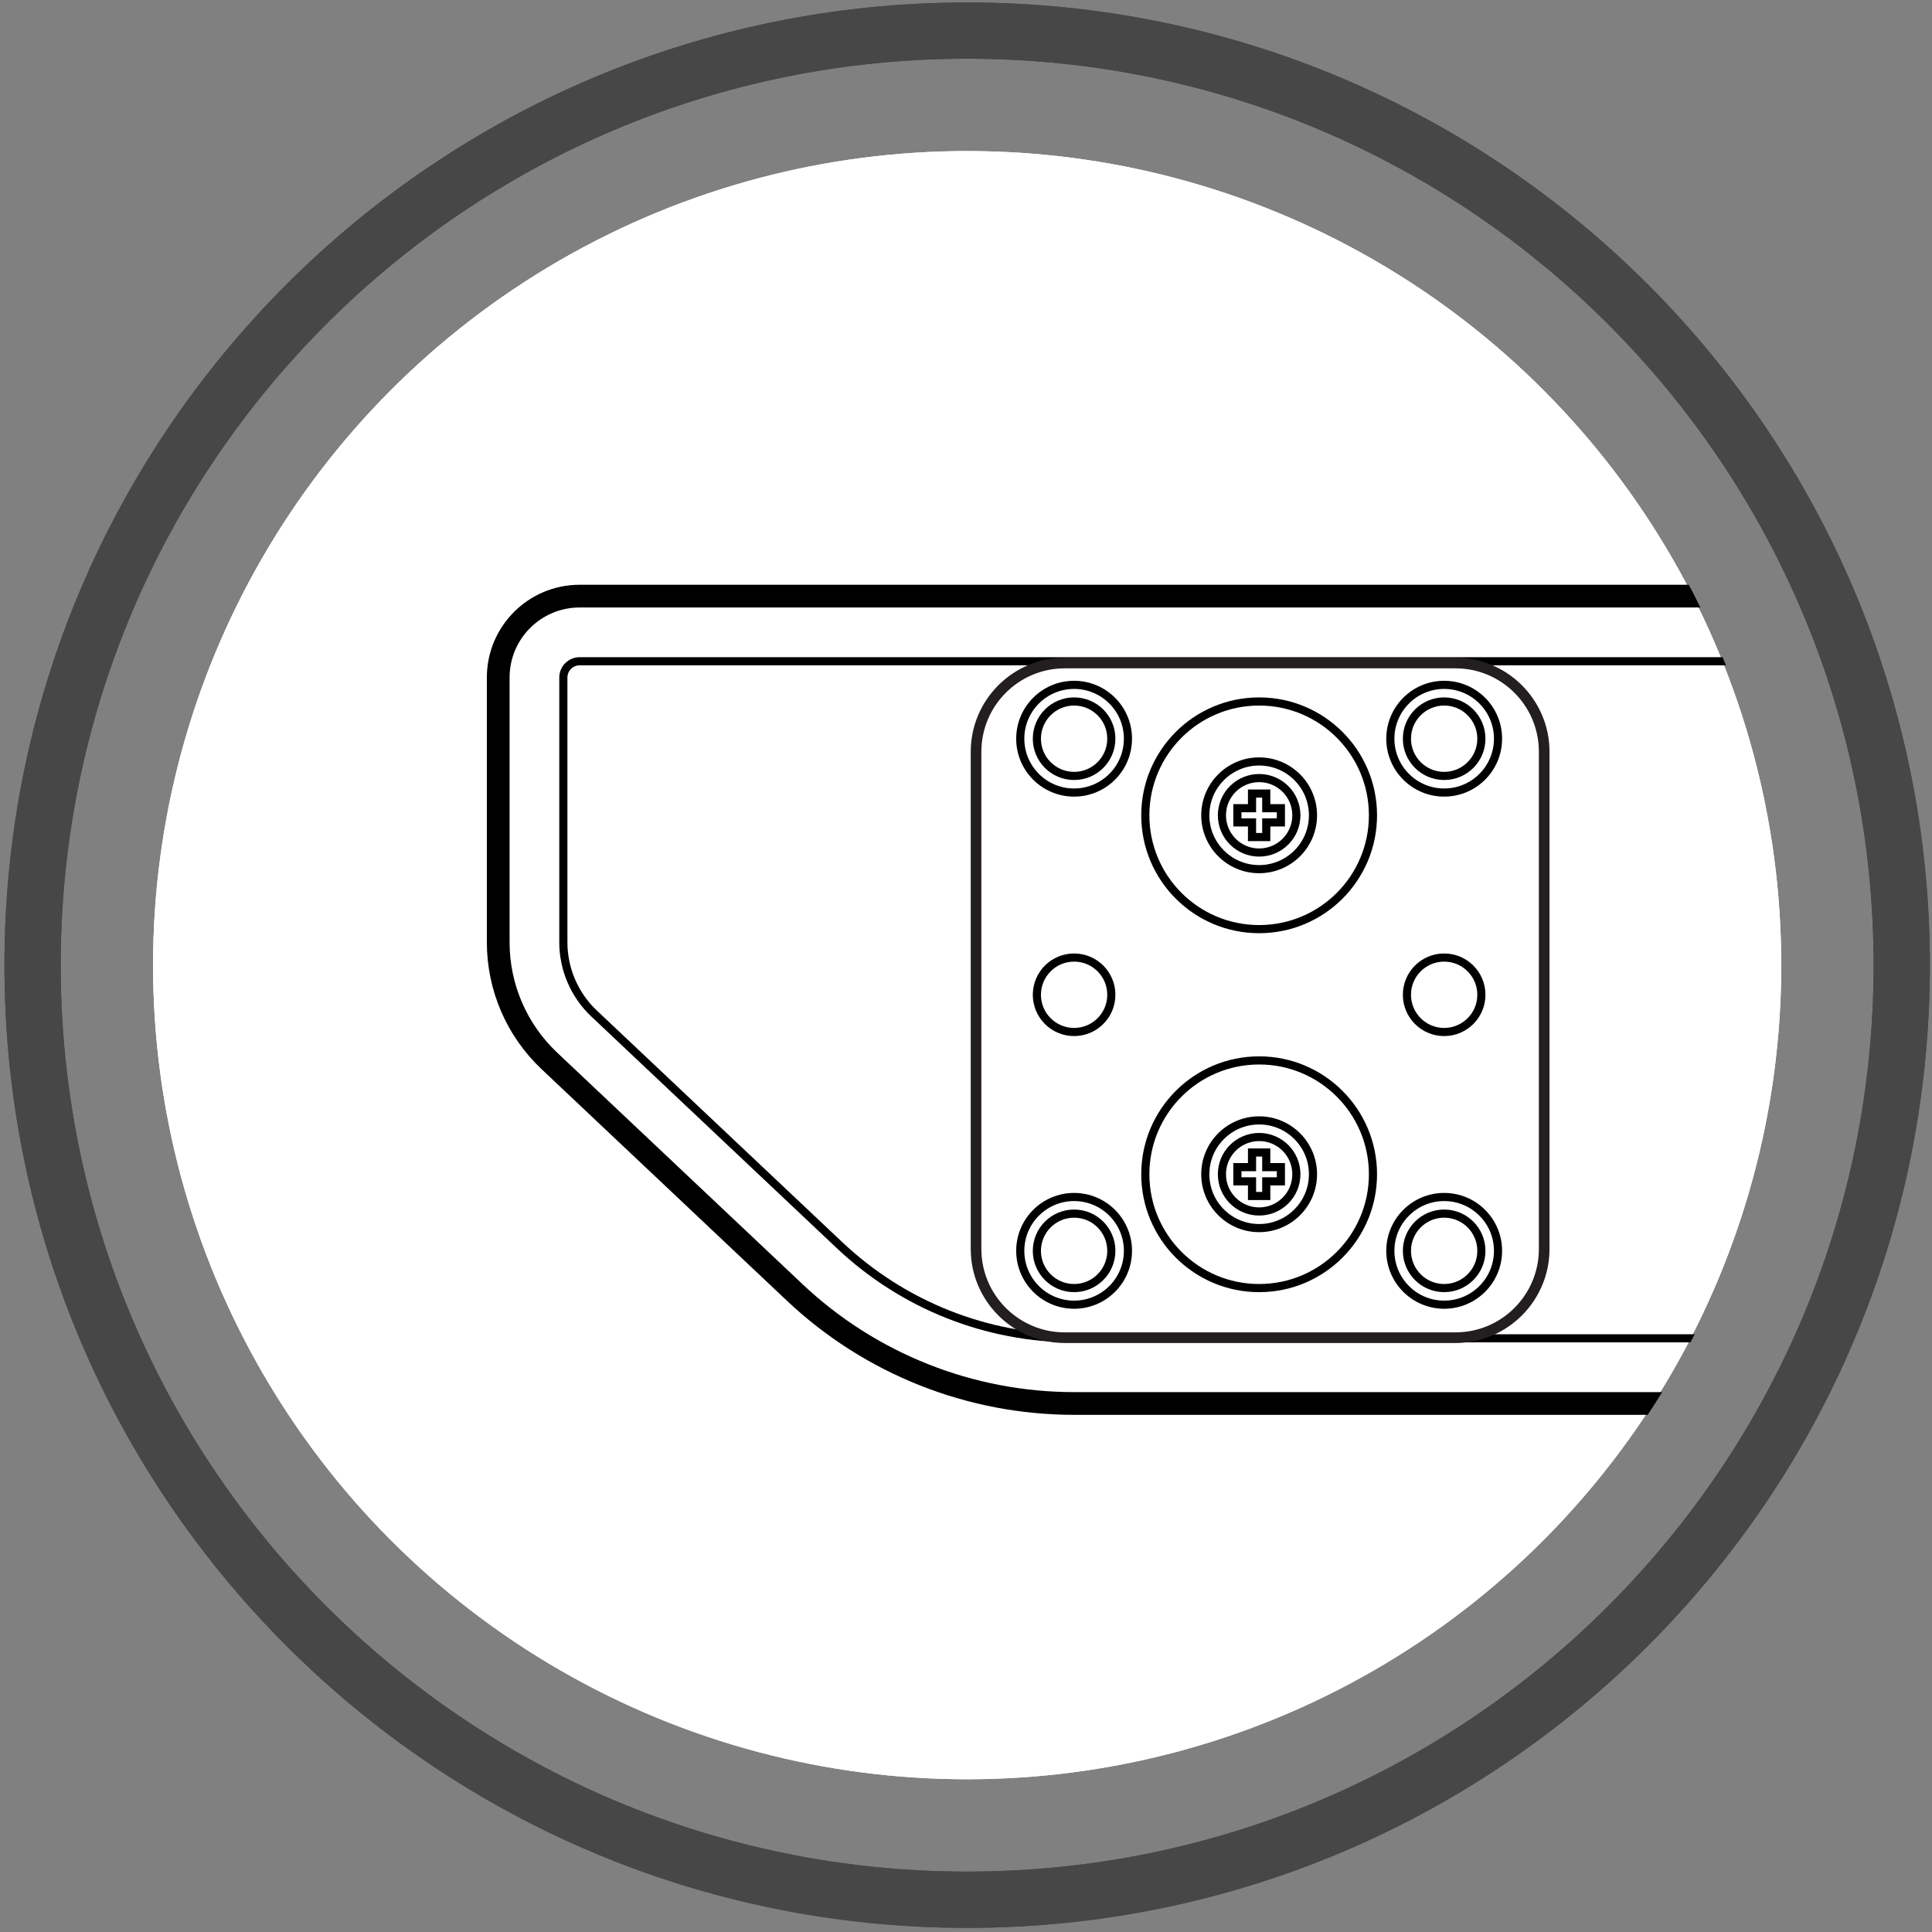 <svg viewBox="0 0 85 85" xmlns:xlink="http://www.w3.org/1999/xlink" height="85" width="85" xmlns="http://www.w3.org/2000/svg">
  <rect x="0" y="0" width="85" height="85" fill="#808080" stroke="none"/>
  <defs>
    <style>
      .cls-1, .cls-2, .cls-3, .cls-4, .cls-5 {
        fill: none;
      }

      .cls-6 {
        fill: #474747;
      }

      .cls-7 {
        fill: #231f20;
      }

      .cls-2 {
        stroke-linejoin: round;
      }

      .cls-2, .cls-8, .cls-3, .cls-4, .cls-5 {
        stroke: #000;
      }

      .cls-2, .cls-8, .cls-5 {
        stroke-width: .312px;
      }

      .cls-9 {
        clip-path: url(#clippath-1);
      }

      .cls-10, .cls-8 {
        fill: #fff;
      }

      .cls-8, .cls-3, .cls-4, .cls-5 {
        stroke-miterlimit: 10;
      }

      .cls-3 {
        stroke-width: .358px;
      }

      .cls-11 {
        clip-path: url(#clippath);
      }
    </style>
    <clipPath id="clippath">
      <circle r="35.817" cy="42.463" cx="-62.449" class="cls-1"></circle>
    </clipPath>
    <clipPath id="clippath-1">
      <circle r="35.817" cy="42.463" cx="42.634" class="cls-1"></circle>
    </clipPath>
  </defs>
  <g id="white-circle">
    <circle r="35.817" cy="42.463" cx="42.551" class="cls-10"></circle>
    <circle r="35.817" cy="42.463" cx="42.551" class="cls-10"></circle>
  </g>
  <g id="icons">
    <g class="cls-11">
      <g>
        <path d="M-59.03,61.24c-4.968,0-9.787-1.444-13.935-4.179l-12.759-8.405c-1.299-.856-2.071-2.293-2.071-3.849v-3.727c0-1.223.5-2.418,1.369-3.276l9.675-9.558c1.059-1.046,2.462-1.624,3.953-1.624h32.386c.859,0,1.556.697,1.556,1.556v15.208H30.097v-15.208c0-.859.697-1.556,1.556-1.556h32.386c1.489,0,2.894.578,3.953,1.624l9.675,9.558c.869.859,1.369,2.053,1.369,3.276v3.727c0,1.554-.775,2.993-2.074,3.849l-12.759,8.405c-4.148,2.732-8.968,4.179-13.935,4.179H-59.03ZM-.933,53.022c-.073,0-.133.06-.133.133v2.027c0,.073.06.133.133.133h21.911c.674,0,1.22.549,1.22,1.22,0,.083.06.143.133.143h9.207c.073,0,.133-.06.133-.133,0-.684.549-1.231,1.22-1.231h21.883c.073,0,.133-.06.133-.133v-2.027c0-.073-.06-.133-.133-.133h-21.883c-.674,0-1.22-.549-1.22-1.22,0-.083-.06-.143-.133-.143h-9.207c-.073,0-.133.06-.133.133,0,.684-.549,1.231-1.22,1.231H-.933ZM-63.537,53.022c-.073,0-.133.06-.133.133v2.027c0,.073.06.133.133.133h21.911c.674,0,1.22.549,1.22,1.22,0,.083.06.143.133.143h9.207c.073,0,.133-.06.133-.133,0-.684.549-1.231,1.22-1.231H-7.829c.073,0,.133-.06.133-.133v-2.027c0-.073-.06-.133-.133-.133h-21.883c-.674,0-1.22-.549-1.22-1.22,0-.083-.06-.143-.133-.143h-9.207c-.073,0-.133.06-.133.133,0,.684-.549,1.231-1.22,1.231h-21.911Z" class="cls-10"></path>
        <path d="M64.038,27.163c1.338,0,2.618.526,3.57,1.465l9.675,9.558c.773.762,1.207,1.803,1.207,2.891v3.727c0,1.366-.687,2.641-1.827,3.393l-12.759,8.405c-4.047,2.667-8.788,4.088-13.636,4.088H-59.03c-4.848,0-9.589-1.421-13.636-4.088l-12.759-8.405c-1.14-.752-1.827-2.027-1.827-3.393v-3.727c0-1.085.435-2.126,1.207-2.891l9.675-9.558c.95-.939,2.233-1.465,3.57-1.465h32.386c.559,0,1.012.453,1.012,1.012v15.247c0,.278.226.507.507.507H30.136c.278,0,.507-.226.507-.507v-15.247c0-.559.453-1.012,1.012-1.012h32.386M20.978,52.478H-.933c-.375,0-.677.304-.677.677v2.027c0,.375.304.677.677.677h21.911c.375,0,.677.304.677.677v.01c0,.375.304.677.677.677h9.207c.375,0,.677-.304.677-.677v-.01c0-.375.304-.677.677-.677h21.883c.375,0,.677-.304.677-.677v-2.027c0-.375-.304-.677-.677-.677h-21.883c-.375,0-.677-.304-.677-.677v-.01c0-.375-.304-.677-.677-.677h-9.207c-.375,0-.677.304-.677.677v.01c0,.375-.304.677-.677.677M-41.626,52.478h-21.911c-.375,0-.677.304-.677.677v2.027c0,.375.302.677.677.677h21.911c.375,0,.677.304.677.677v.01c0,.375.304.677.677.677h9.207c.375,0,.677-.304.677-.677v-.01c0-.375.304-.677.677-.677H-7.829c.375,0,.677-.304.677-.677v-2.027c0-.375-.304-.677-.677-.677h-21.883c-.375,0-.677-.304-.677-.677v-.01c0-.375-.304-.677-.677-.677h-9.207c-.375,0-.677.304-.677.677v.01c0,.375-.304.677-.677.677M64.038,26.075H31.653c-1.158,0-2.103.942-2.103,2.103v14.664H-38.313v-14.664c0-1.158-.942-2.103-2.103-2.103h-32.386c-1.634,0-3.172.632-4.335,1.78l-9.675,9.558c-.973.96-1.53,2.298-1.53,3.664v3.727c0,1.738.867,3.347,2.319,4.302l12.759,8.405c4.237,2.792,9.16,4.268,14.235,4.268H50.267c5.074,0,9.998-1.476,14.235-4.268l12.759-8.405c1.452-.955,2.319-2.563,2.319-4.302v-3.727c0-1.369-.557-2.704-1.53-3.664l-9.675-9.558c-1.163-1.148-2.701-1.78-4.335-1.78h0ZM20.978,53.566c.835,0,1.538-.583,1.72-1.364h8.478c.185.783.885,1.364,1.718,1.364h21.472v1.205h-21.472c-.835,0-1.538.583-1.72,1.364h-8.478c-.185-.783-.885-1.364-1.718-1.364H-.52v-1.205h21.498ZM-41.626,53.566c.835,0,1.538-.583,1.72-1.364h8.478c.185.783.885,1.364,1.718,1.364H-8.238v1.205h-21.472c-.835,0-1.538.583-1.72,1.364h-8.478c-.185-.783-.885-1.364-1.718-1.364h-21.498v-1.205h21.498,0Z"></path>
      </g>
      <circle r="1.85" cy="47.872" cx="40.18" class="cls-2"></circle>
      <circle r="1.85" cy="34.939" cx="40.18" class="cls-2"></circle>
      <circle r="1.85" cy="34.939" cx="61.603" class="cls-2"></circle>
      <polygon points="61.186 35.657 62.016 35.657 62.433 34.939 62.016 34.218 61.186 34.218 60.77 34.939 61.186 35.657" class="cls-2"></polygon>
      <polygon points="39.767 35.657 40.597 35.657 41.013 34.939 40.597 34.218 39.767 34.218 39.35 34.939 39.767 35.657" class="cls-2"></polygon>
      <polygon points="39.767 48.591 40.597 48.591 41.013 47.872 40.597 47.151 39.767 47.151 39.35 47.872 39.767 48.591" class="cls-2"></polygon>
      <path d="M-.933,52.478h21.911c.375,0,.677-.304.677-.677v-.01c0-.375.304-.677.677-.677h9.207c.375,0,.677.304.677.677v.01c0,.375.304.677.677.677h21.883c.375,0,.677.304.677.677v2.027c0,.375-.304.677-.677.677h-21.883c-.375,0-.677.304-.677.677v.01c0,.375-.304.677-.677.677h-9.207c-.375,0-.677-.304-.677-.677v-.01c0-.375-.304-.677-.677-.677H-.933c-.375,0-.677-.304-.677-.677v-2.027c0-.375.304-.677.677-.677Z" class="cls-2"></path>
      <path d="M77.282,38.189l-9.675-9.558c-.95-.939-2.233-1.465-3.57-1.465H31.65c-.559,0-1.012.453-1.012,1.012v15.247c0,.278-.226.507-.507.507H-38.896c-.278,0-.507-.226-.507-.507v-15.247c0-.559-.453-1.012-1.012-1.012h-32.386c-1.338,0-2.618.526-3.57,1.465l-9.675,9.558c-.773.762-1.207,1.803-1.207,2.891v3.727c0,1.366.687,2.641,1.827,3.393l12.759,8.405c4.047,2.667,8.788,4.088,13.636,4.088H50.264c4.848,0,9.589-1.421,13.636-4.088l12.759-8.405c1.14-.752,1.827-2.027,1.827-3.393v-3.727c0-1.085-.435-2.126-1.207-2.891h.003Z" class="cls-5"></path>
      <path d="M76.808,38.671l-9.675-9.558c-.825-.815-1.936-1.27-3.094-1.27H31.822c-.278,0-.507.226-.507.507v15.247c0,.559-.453,1.012-1.012,1.012H-39.065c-.559,0-1.012-.453-1.012-1.012v-15.247c0-.278-.226-.507-.507-.507h-32.217c-1.158,0-2.269.455-3.094,1.27l-9.675,9.558c-.643.635-1.007,1.504-1.007,2.41v3.727c0,1.14.573,2.202,1.522,2.829l12.759,8.405c1.96,1.291,4.093,2.287,6.339,2.961,2.248.674,4.577,1.015,6.925,1.015H50.264c2.347,0,4.676-.341,6.925-1.015s4.38-1.671,6.339-2.961l12.759-8.405c.95-.627,1.522-1.689,1.522-2.829v-3.727c0-.906-.362-1.772-1.007-2.41h.005Z" class="cls-5"></path>
      <circle r="1.09" cy="42.944" cx="74.164" class="cls-2"></circle>
      <g>
        <g>
          <rect ry="1.249" rx="1.249" height="11.265" width="124.643" y="48.541" x="-66.701" class="cls-5"></rect>
          <rect ry="1.249" rx="1.249" height="11.265" width="124.643" y="48.541" x="-66.701" class="cls-8"></rect>
          <g>
            <rect height="3.971" width="2.6" y="55.833" x="-.124" class="cls-5"></rect>
            <rect height="3.971" width="2.6" y="48.541" x="-.124" class="cls-5"></rect>
            <rect height="3.971" width="2.6" y="48.541" x="5.744" class="cls-5"></rect>
            <rect height="3.971" width="2.6" y="55.833" x="5.744" class="cls-5"></rect>
            <rect height="3.971" width="2.6" y="48.541" x="11.612" class="cls-5"></rect>
            <rect height="3.971" width="2.6" y="55.833" x="11.612" class="cls-5"></rect>
            <rect height="3.971" width="2.6" y="48.541" x="17.478" class="cls-5"></rect>
            <rect height="3.971" width="2.6" y="55.833" x="17.478" class="cls-5"></rect>
            <rect height="3.971" width="2.6" y="48.541" x="23.346" class="cls-5"></rect>
            <rect height="3.971" width="2.6" y="55.833" x="23.346" class="cls-5"></rect>
            <rect height="3.971" width="2.6" y="48.541" x="29.214" class="cls-5"></rect>
            <rect height="3.971" width="2.6" y="55.833" x="29.214" class="cls-5"></rect>
            <rect height="3.971" width="2.6" y="48.541" x="35.08" class="cls-5"></rect>
            <rect height="3.971" width="2.6" y="55.833" x="35.08" class="cls-5"></rect>
            <rect height="3.971" width="2.6" y="55.833" x="40.948" class="cls-5"></rect>
            <rect height="3.971" width="2.6" y="48.541" x="40.948" class="cls-5"></rect>
            <rect height="3.971" width="2.6" y="48.541" x="46.816" class="cls-5"></rect>
            <rect height="3.971" width="2.6" y="55.833" x="46.816" class="cls-5"></rect>
            <line y2="52.512" x2="46.816" y1="55.833" x1="46.816" class="cls-5"></line>
            <line y2="55.833" x2="43.548" y1="52.512" x1="43.548" class="cls-5"></line>
            <rect height="3.321" width="2.6" y="52.512" x="-.124" class="cls-5"></rect>
            <rect height="3.321" width="2.6" y="52.512" x="5.744" class="cls-5"></rect>
            <rect height="3.321" width="2.6" y="52.512" x="11.612" class="cls-5"></rect>
            <rect height="3.321" width="2.6" y="52.512" x="17.478" class="cls-5"></rect>
            <rect height="3.321" width="2.6" y="52.512" x="23.346" class="cls-5"></rect>
            <rect height="3.321" width="2.6" y="52.512" x="29.214" class="cls-5"></rect>
            <rect height="3.321" width="2.6" y="52.512" x="35.08" class="cls-5"></rect>
            <rect height="3.321" width="2.6" y="52.512" x="40.948" class="cls-5"></rect>
            <rect height="3.321" width="2.6" y="52.512" x="46.816" class="cls-5"></rect>
            <g>
              <rect height="1.382" width="2.6" y="49.86" x="-.124" class="cls-5"></rect>
              <rect height="1.382" width="2.6" y="49.86" x="5.744" class="cls-5"></rect>
              <rect height="1.382" width="2.6" y="49.86" x="11.612" class="cls-5"></rect>
              <rect height="1.382" width="2.6" y="49.86" x="17.478" class="cls-5"></rect>
              <rect height="1.382" width="2.6" y="49.86" x="23.346" class="cls-5"></rect>
              <rect height="1.382" width="2.6" y="49.86" x="29.214" class="cls-5"></rect>
              <rect height="1.382" width="2.6" y="49.86" x="35.08" class="cls-5"></rect>
              <rect height="1.382" width="2.6" y="49.86" x="40.948" class="cls-5"></rect>
              <rect height="1.382" width="2.6" y="49.86" x="46.816" class="cls-5"></rect>
            </g>
            <g>
              <rect height="1.382" width="2.6" y="57.129" x="-.124" class="cls-5"></rect>
              <rect height="1.382" width="2.6" y="57.129" x="5.744" class="cls-5"></rect>
              <rect height="1.382" width="2.6" y="57.129" x="11.612" class="cls-5"></rect>
              <rect height="1.382" width="2.6" y="57.129" x="17.478" class="cls-5"></rect>
              <rect height="1.382" width="2.6" y="57.129" x="23.346" class="cls-5"></rect>
              <rect height="1.382" width="2.6" y="57.129" x="29.214" class="cls-5"></rect>
              <rect height="1.382" width="2.6" y="57.129" x="35.08" class="cls-5"></rect>
              <rect height="1.382" width="2.6" y="57.129" x="40.948" class="cls-5"></rect>
              <rect height="1.382" width="2.6" y="57.129" x="46.816" class="cls-5"></rect>
            </g>
          </g>
          <g>
            <path d="M52.752,48.541h3.935c.69,0,1.249.559,1.249,1.249v8.765c0,.69-.56,1.249-1.249,1.249h-3.935v-11.265h0v.003Z" class="cls-5"></path>
            <rect height="3.321" width="5.186" y="52.512" x="52.752" class="cls-5"></rect>
          </g>
          <rect height="1.382" width="3.732" y="49.86" x="52.752" class="cls-5"></rect>
          <rect height="1.382" width="3.732" y="57.129" x="52.752" class="cls-5"></rect>
          <line y2="55.833" x2="57.939" y1="57.129" x1="56.487" class="cls-5"></line>
          <line y2="59.44" x2="57.574" y1="58.511" x1="56.487" class="cls-5"></line>
          <line y2="48.765" x2="57.403" y1="49.86" x1="56.487" class="cls-5"></line>
          <line y2="52.512" x2="57.939" y1="51.242" x1="56.487" class="cls-5"></line>
        </g>
        <g>
          <g>
            <path d="M26.669,56.34c-1.197,0-2.168-.971-2.168-2.168s.971-2.168,2.168-2.168,2.168.971,2.168,2.168-.971,2.168-2.168,2.168Z" class="cls-8"></path>
            <path d="M26.669,54.979c-.445,0-.807-.362-.807-.804s.362-.807.807-.807.807.362.807.807-.362.804-.807.804Z" class="cls-8"></path>
          </g>
          <g>
            <path d="M47.433,56.34c-1.197,0-2.168-.971-2.168-2.168s.971-2.168,2.168-2.168,2.168.971,2.168,2.168-.971,2.168-2.168,2.168Z" class="cls-8"></path>
            <path d="M47.433,54.979c-.445,0-.807-.362-.807-.804s.362-.807.807-.807.807.362.807.807-.362.804-.807.804Z" class="cls-8"></path>
          </g>
        </g>
      </g>
    </g>
    <g class="cls-9">
      <path d="M221.561,61.747H47.257c-4.571,0-8.97-1.748-12.294-4.886l-10.796-10.189c-1.434-1.354-2.247-3.239-2.247-5.211v-11.652c0-1.979,1.604-3.582,3.582-3.582h217.823c1.979,0,3.582,1.604,3.582,3.582v11.645c0,1.972-.813,3.857-2.247,5.211l-10.805,10.197c-3.324,3.137-7.723,4.885-12.294,4.885Z" class="cls-4"></path>
      <path d="M91.474,29.093H25.501c-.396,0-.716.321-.716.716v11.652c0,1.178.492,2.318,1.348,3.126l10.796,10.189c2.804,2.647,6.471,4.104,10.327,4.104h44.218c.989,0,1.791-.802,1.791-1.791v-26.205c0-.989-.802-1.791-1.791-1.791Z" class="cls-3"></path>
      <circle r="5.008" cy="35.87" cx="55.397" class="cls-3"></circle>
      <circle r="5.008" cy="51.662" cx="55.397" class="cls-3"></circle>
      <circle r="1.638" cy="55.032" cx="47.256" class="cls-3"></circle>
      <circle r="1.638" cy="32.5" cx="47.256" class="cls-3"></circle>
      <circle r="2.369" cy="32.5" cx="63.538" class="cls-3"></circle>
      <circle r="2.369" cy="32.5" cx="47.256" class="cls-3"></circle>
      <circle r="2.369" cy="55.032" cx="63.538" class="cls-3"></circle>
      <circle r="2.369" cy="55.032" cx="47.256" class="cls-3"></circle>
      <circle r="1.638" cy="32.5" cx="63.537" class="cls-3"></circle>
      <circle r="1.638" cy="43.766" cx="63.537" class="cls-3"></circle>
      <circle r="1.638" cy="43.766" cx="47.256" class="cls-3"></circle>
      <circle r="1.638" cy="55.032" cx="63.537" class="cls-3"></circle>
      <g>
        <circle r="1.638" cy="35.87" cx="55.397" class="cls-3"></circle>
        <circle r="2.369" cy="35.87" cx="55.397" class="cls-3"></circle>
        <polygon points="56.354 35.557 55.71 35.557 55.71 34.913 55.084 34.913 55.084 35.557 54.44 35.557 54.44 36.183 55.084 36.183 55.084 36.827 55.71 36.827 55.71 36.183 56.354 36.183 56.354 35.557" class="cls-3"></polygon>
      </g>
      <g>
        <circle r="1.638" cy="51.662" cx="55.397" class="cls-3"></circle>
        <circle r="2.369" cy="51.662" cx="55.397" class="cls-3"></circle>
        <polygon points="56.354 51.349 55.71 51.349 55.71 50.705 55.084 50.705 55.084 51.349 54.44 51.349 54.44 51.975 55.084 51.975 55.084 52.619 55.71 52.619 55.71 51.975 56.354 51.975 56.354 51.349" class="cls-3"></polygon>
      </g>
    </g>
    <path d="M64.033,29.404c2.027,0,3.671,1.644,3.671,3.671v21.873c0,2.027-1.643,3.671-3.671,3.671h-17.186c-2.027,0-3.671-1.644-3.671-3.671v-21.873c0-2.027,1.644-3.671,3.671-3.671h17.186M64.033,28.936h-17.186c-2.282,0-4.139,1.857-4.139,4.139v21.873c0,2.282,1.857,4.139,4.139,4.139h17.186c2.282,0,4.139-1.857,4.139-4.139v-21.873c0-2.282-1.857-4.139-4.139-4.139h0Z" class="cls-7"></path>
  </g>
  <g id="watched">
    <path d="M42.551.109C19.159.109.196,19.072.196,42.463s18.963,42.355,42.355,42.355,42.355-18.963,42.355-42.355S65.943.109,42.551.109ZM42.551,82.343c-22.025,0-39.88-17.855-39.88-39.88S20.526,2.583,42.551,2.583s39.88,17.855,39.88,39.88-17.855,39.88-39.88,39.88Z" class="cls-6"></path>
    <path d="M42.551.109C19.159.109.196,19.072.196,42.463s18.963,42.355,42.355,42.355,42.355-18.963,42.355-42.355S65.943.109,42.551.109ZM42.551,82.343c-22.025,0-39.88-17.855-39.88-39.88S20.526,2.583,42.551,2.583s39.88,17.855,39.88,39.88-17.855,39.88-39.88,39.88Z" class="cls-6"></path>
  </g>
</svg>